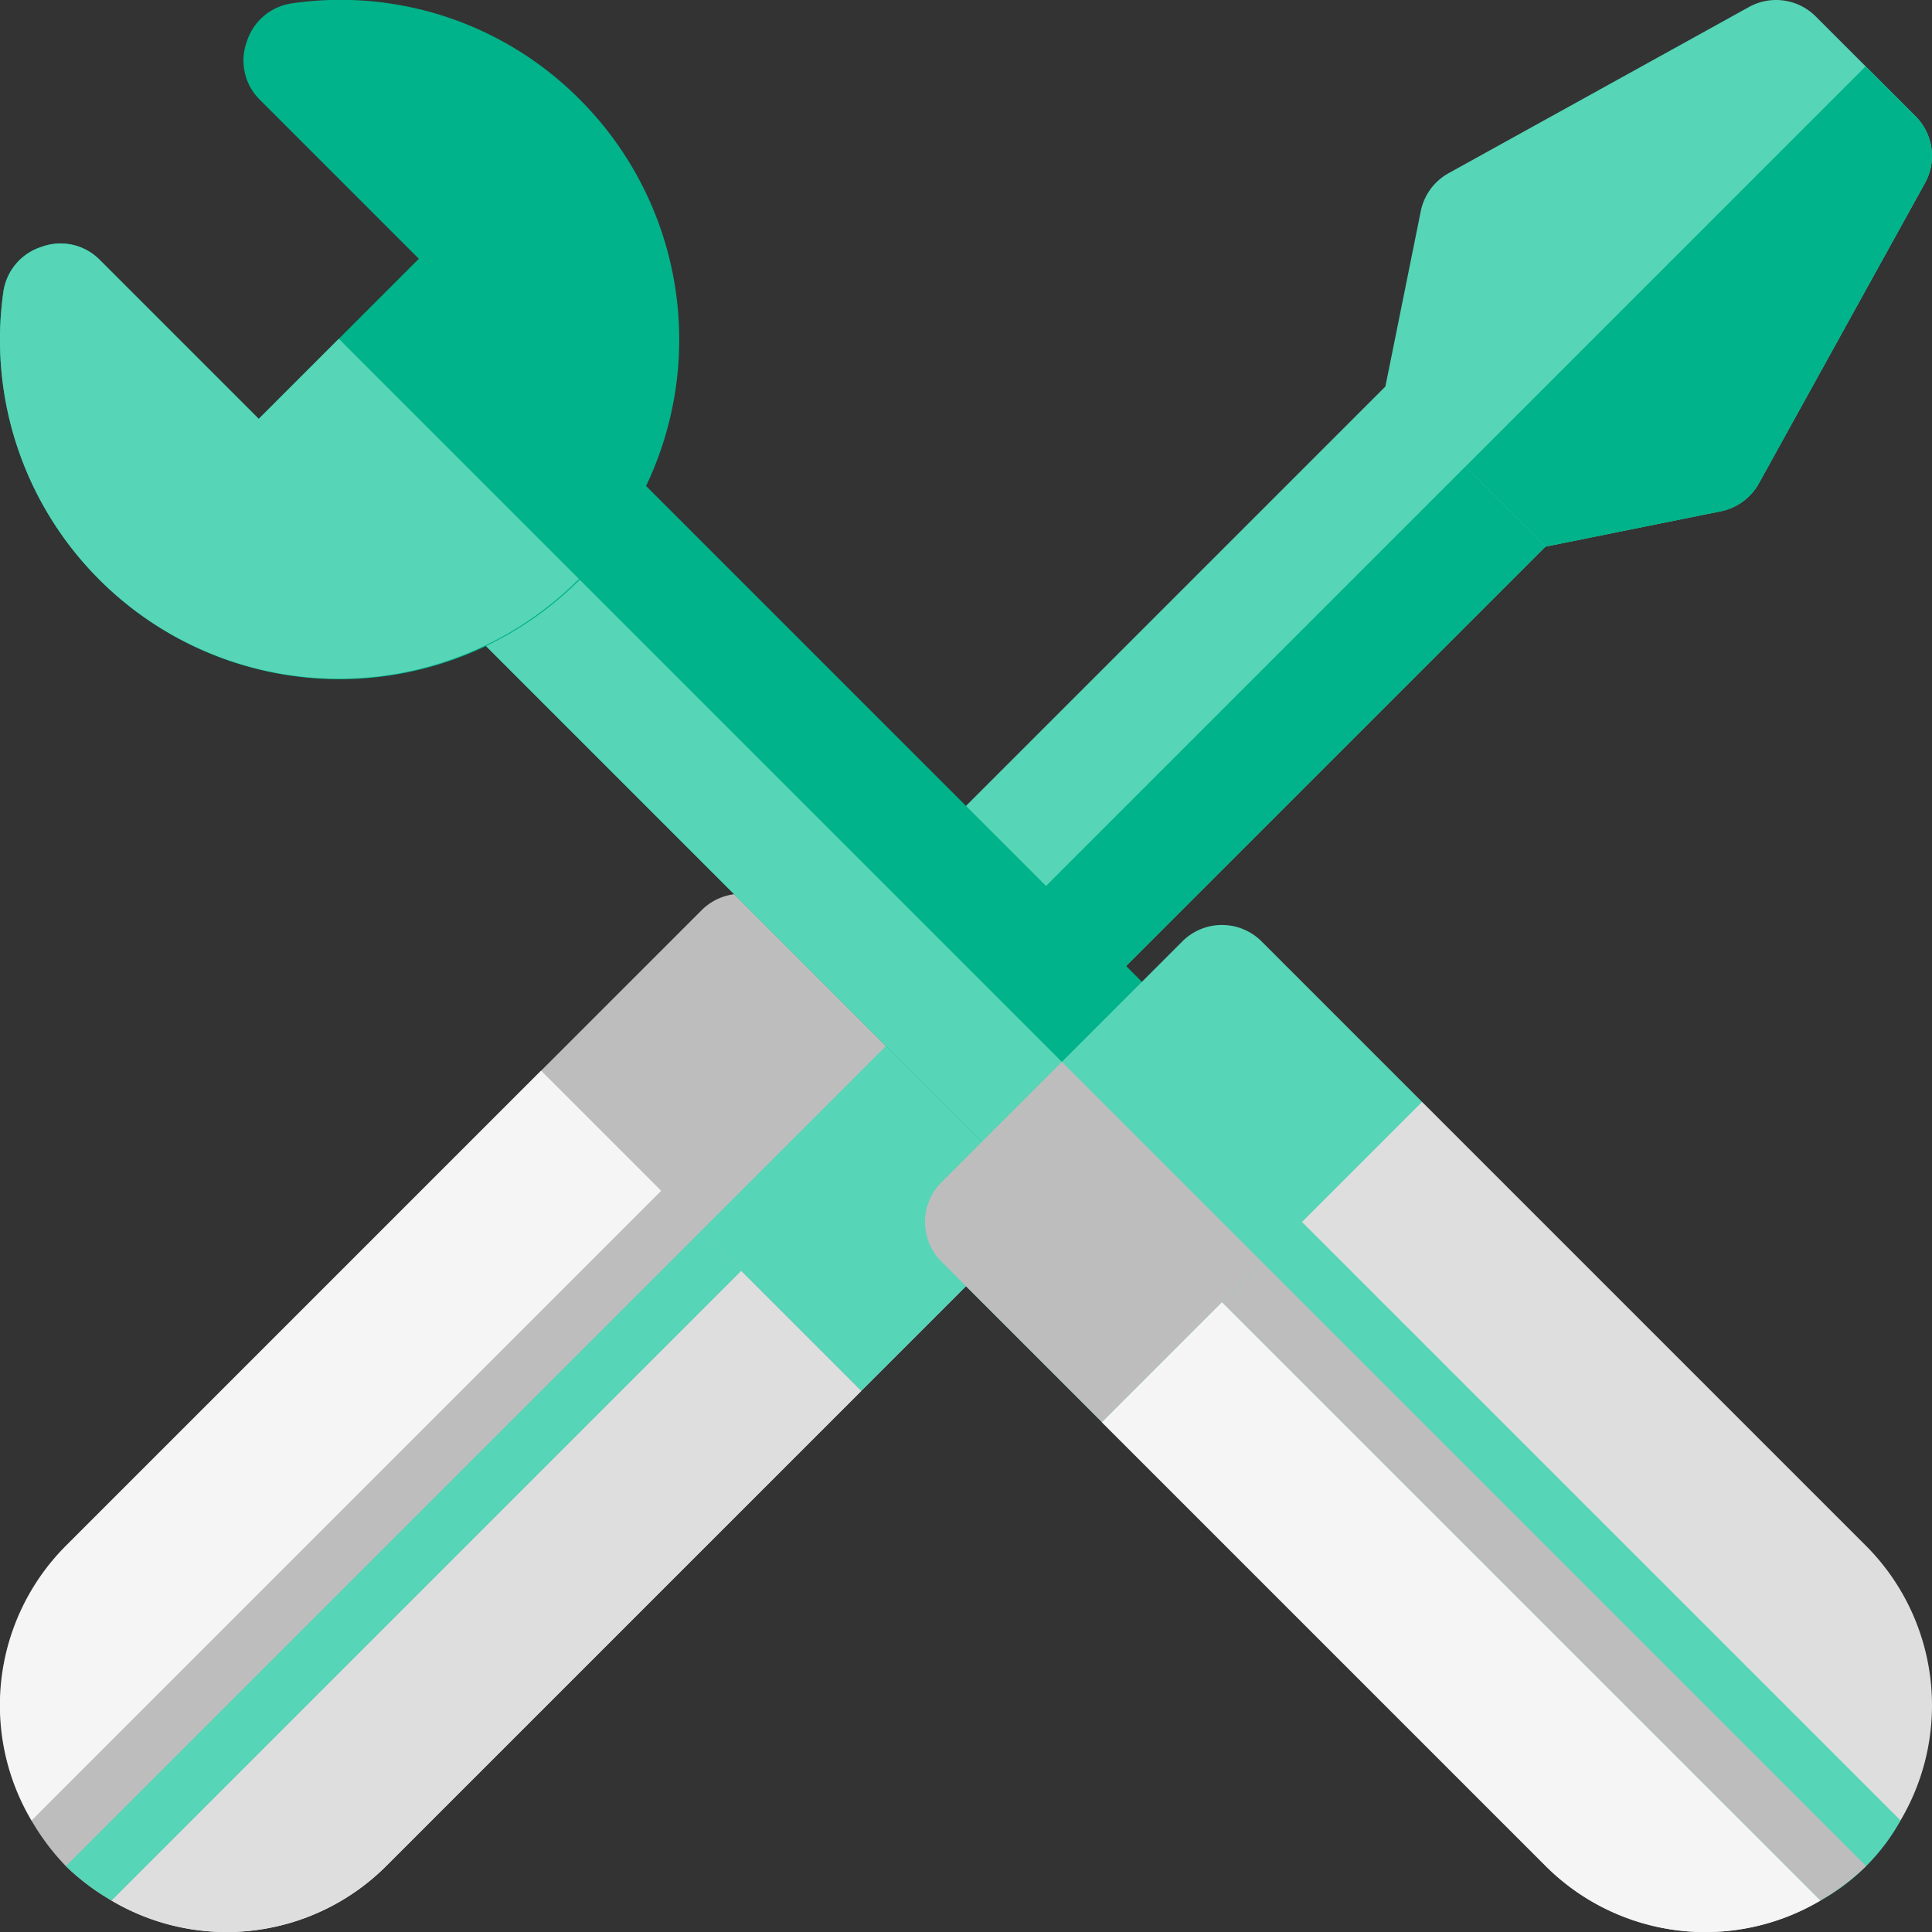 <svg id="Gruppe_132" data-name="Gruppe 132" xmlns="http://www.w3.org/2000/svg" width="163.013" height="163.013" viewBox="0 0 163.013 163.013">
  <rect x="0" y="0" width="163.013" height="163.013" fill="#333333" stroke="none"/>
  <path id="Pfad_282" data-name="Pfad 282" d="M72.673,310.763l-40.1,40.1a19.061,19.061,0,0,1-23.166,2.9c-1.351-.81,4.052-8.51,2.9-9.658s-8.848,4.255-9.658,2.9a19.061,19.061,0,0,1,2.9-23.166l40.1-40.1L65.919,290.5Z" transform="translate(0 -193.406)" fill="#f5f5f5"/>
  <path id="Pfad_283" data-name="Pfad 283" d="M92.349,325.222l-40.1,40.1a19.061,19.061,0,0,1-23.166,2.9c-1.351-.81,4.052-8.51,2.9-9.658l53.6-53.605Z" transform="translate(-19.676 -207.865)" fill="#dedede"/>
  <path id="Pfad_284" data-name="Pfad 284" d="M78.356,290.5,15.093,353.763a19.868,19.868,0,0,1-3.85-2.9,19.881,19.881,0,0,1-2.9-3.85L71.6,283.746Z" transform="translate(-5.684 -193.405)" fill="#bdbdbd"/>
  <path id="Pfad_285" data-name="Pfad 285" d="M84.574,297.73,21.311,360.993a19.868,19.868,0,0,1-3.85-2.9L81.2,294.353Z" transform="translate(-11.902 -200.635)" fill="#56d5b7"/>
  <rect id="Rechteck_61" data-name="Rechteck 61" width="86.412" height="19.103" transform="translate(62.541 86.962) rotate(-45)" fill="#56d5b7"/>
  <rect id="Rechteck_62" data-name="Rechteck 62" width="86.412" height="9.551" transform="translate(69.293 93.72) rotate(-45)" fill="#00b38a"/>
  <path id="Pfad_286" data-name="Pfad 286" d="M395.371,43.15l-14.724,2.972L367.139,32.614l2.972-14.724a4.746,4.746,0,0,1,2.3-3.242L397.8.6a4.728,4.728,0,0,1,5.673.81l8.375,8.375a4.727,4.727,0,0,1,.81,5.673l-14.048,25.4A4.744,4.744,0,0,1,395.371,43.15Z" transform="translate(-250.247 0)" fill="#56d5b7"/>
  <path id="Pfad_287" data-name="Pfad 287" d="M395.106,58.106l-6.754-6.754,33.77-33.77,4.187,4.187a4.727,4.727,0,0,1,.81,5.673l-14.048,25.4a4.746,4.746,0,0,1-3.242,2.3Z" transform="translate(-264.706 -11.984)" fill="#00b38a"/>
  <path id="Pfad_288" data-name="Pfad 288" d="M183.924,265.3l-13.508,13.508L143.4,251.792l13.508-13.508a4.729,4.729,0,0,1,6.754,0l20.262,20.262A4.729,4.729,0,0,1,183.924,265.3Z" transform="translate(-97.744 -161.451)" fill="#bdbdbd"/>
  <path id="Pfad_289" data-name="Pfad 289" d="M212.843,290.026l-13.508,13.508-13.508-13.508,16.885-16.885,10.131,10.131A4.729,4.729,0,0,1,212.843,290.026Z" transform="translate(-126.662 -186.177)" fill="#56d5b7"/>
  <path id="Pfad_290" data-name="Pfad 290" d="M319.029,292.013l37.465,37.465a19.061,19.061,0,0,1,2.9,23.166c-.81,1.351-8.51-4.052-9.658-2.9s4.255,8.848,2.9,9.658a19.061,19.061,0,0,1-23.166-2.9l-37.466-37.465,6.754-20.262Z" transform="translate(-199.04 -199.04)" fill="#dedede"/>
  <path id="Pfad_291" data-name="Pfad 291" d="M298.767,313.227,349.74,364.2c-1.148,1.148,4.255,8.848,2.9,9.658a19.06,19.06,0,0,1-23.166-2.9l-37.466-37.465Z" transform="translate(-199.04 -213.5)" fill="#f5f5f5"/>
  <rect id="Rechteck_63" data-name="Rechteck 63" width="19.103" height="86.278" transform="translate(35.34 48.849) rotate(-45)" fill="#00b38a"/>
  <path id="Pfad_292" data-name="Pfad 292" d="M298.767,292.013,359.4,352.644a17.389,17.389,0,0,1-6.754,6.754l-60.631-60.631Z" transform="translate(-199.04 -199.04)" fill="#56d5b7"/>
  <rect id="Rechteck_64" data-name="Rechteck 64" width="9.551" height="86.278" transform="translate(35.339 48.847) rotate(-45)" fill="#56d5b7"/>
  <path id="Pfad_293" data-name="Pfad 293" d="M295.39,302.62l61.1,61.1a19.879,19.879,0,0,1-3.85,2.9L292.013,306Z" transform="translate(-199.04 -206.27)" fill="#bdbdbd"/>
  <path id="Pfad_294" data-name="Pfad 294" d="M273.566,246.55l13.508,13.508-27.016,27.016L246.55,273.566a4.729,4.729,0,0,1,0-6.754l20.262-20.262A4.729,4.729,0,0,1,273.566,246.55Z" transform="translate(-167.086 -167.086)" fill="#56d5b7"/>
  <path id="Pfad_295" data-name="Pfad 295" d="M246.55,291.538l10.131-10.131,16.885,16.885L260.059,311.8l-13.508-13.508A4.729,4.729,0,0,1,246.55,291.538Z" transform="translate(-167.086 -191.811)" fill="#bdbdbd"/>
  <path id="Pfad_296" data-name="Pfad 296" d="M48.849,8.325A28.655,28.655,0,1,1,.288,24.6,4.684,4.684,0,0,1,3.529,20.82,4.638,4.638,0,0,1,8.392,21.9l13.44,13.44L35.341,21.833,21.9,8.392A4.639,4.639,0,0,1,20.82,3.529,4.684,4.684,0,0,1,24.6.288,28.444,28.444,0,0,1,48.849,8.325Z" transform="translate(0 0)" fill="#00b38a"/>
  <path id="Pfad_297" data-name="Pfad 297" d="M28.587,72.564,48.849,92.826A28.591,28.591,0,0,1,.288,68.579,4.684,4.684,0,0,1,3.529,64.8a4.638,4.638,0,0,1,4.863,1.081l13.44,13.44Z" transform="translate(0 -43.978)" fill="#56d5b7"/>
</svg>
